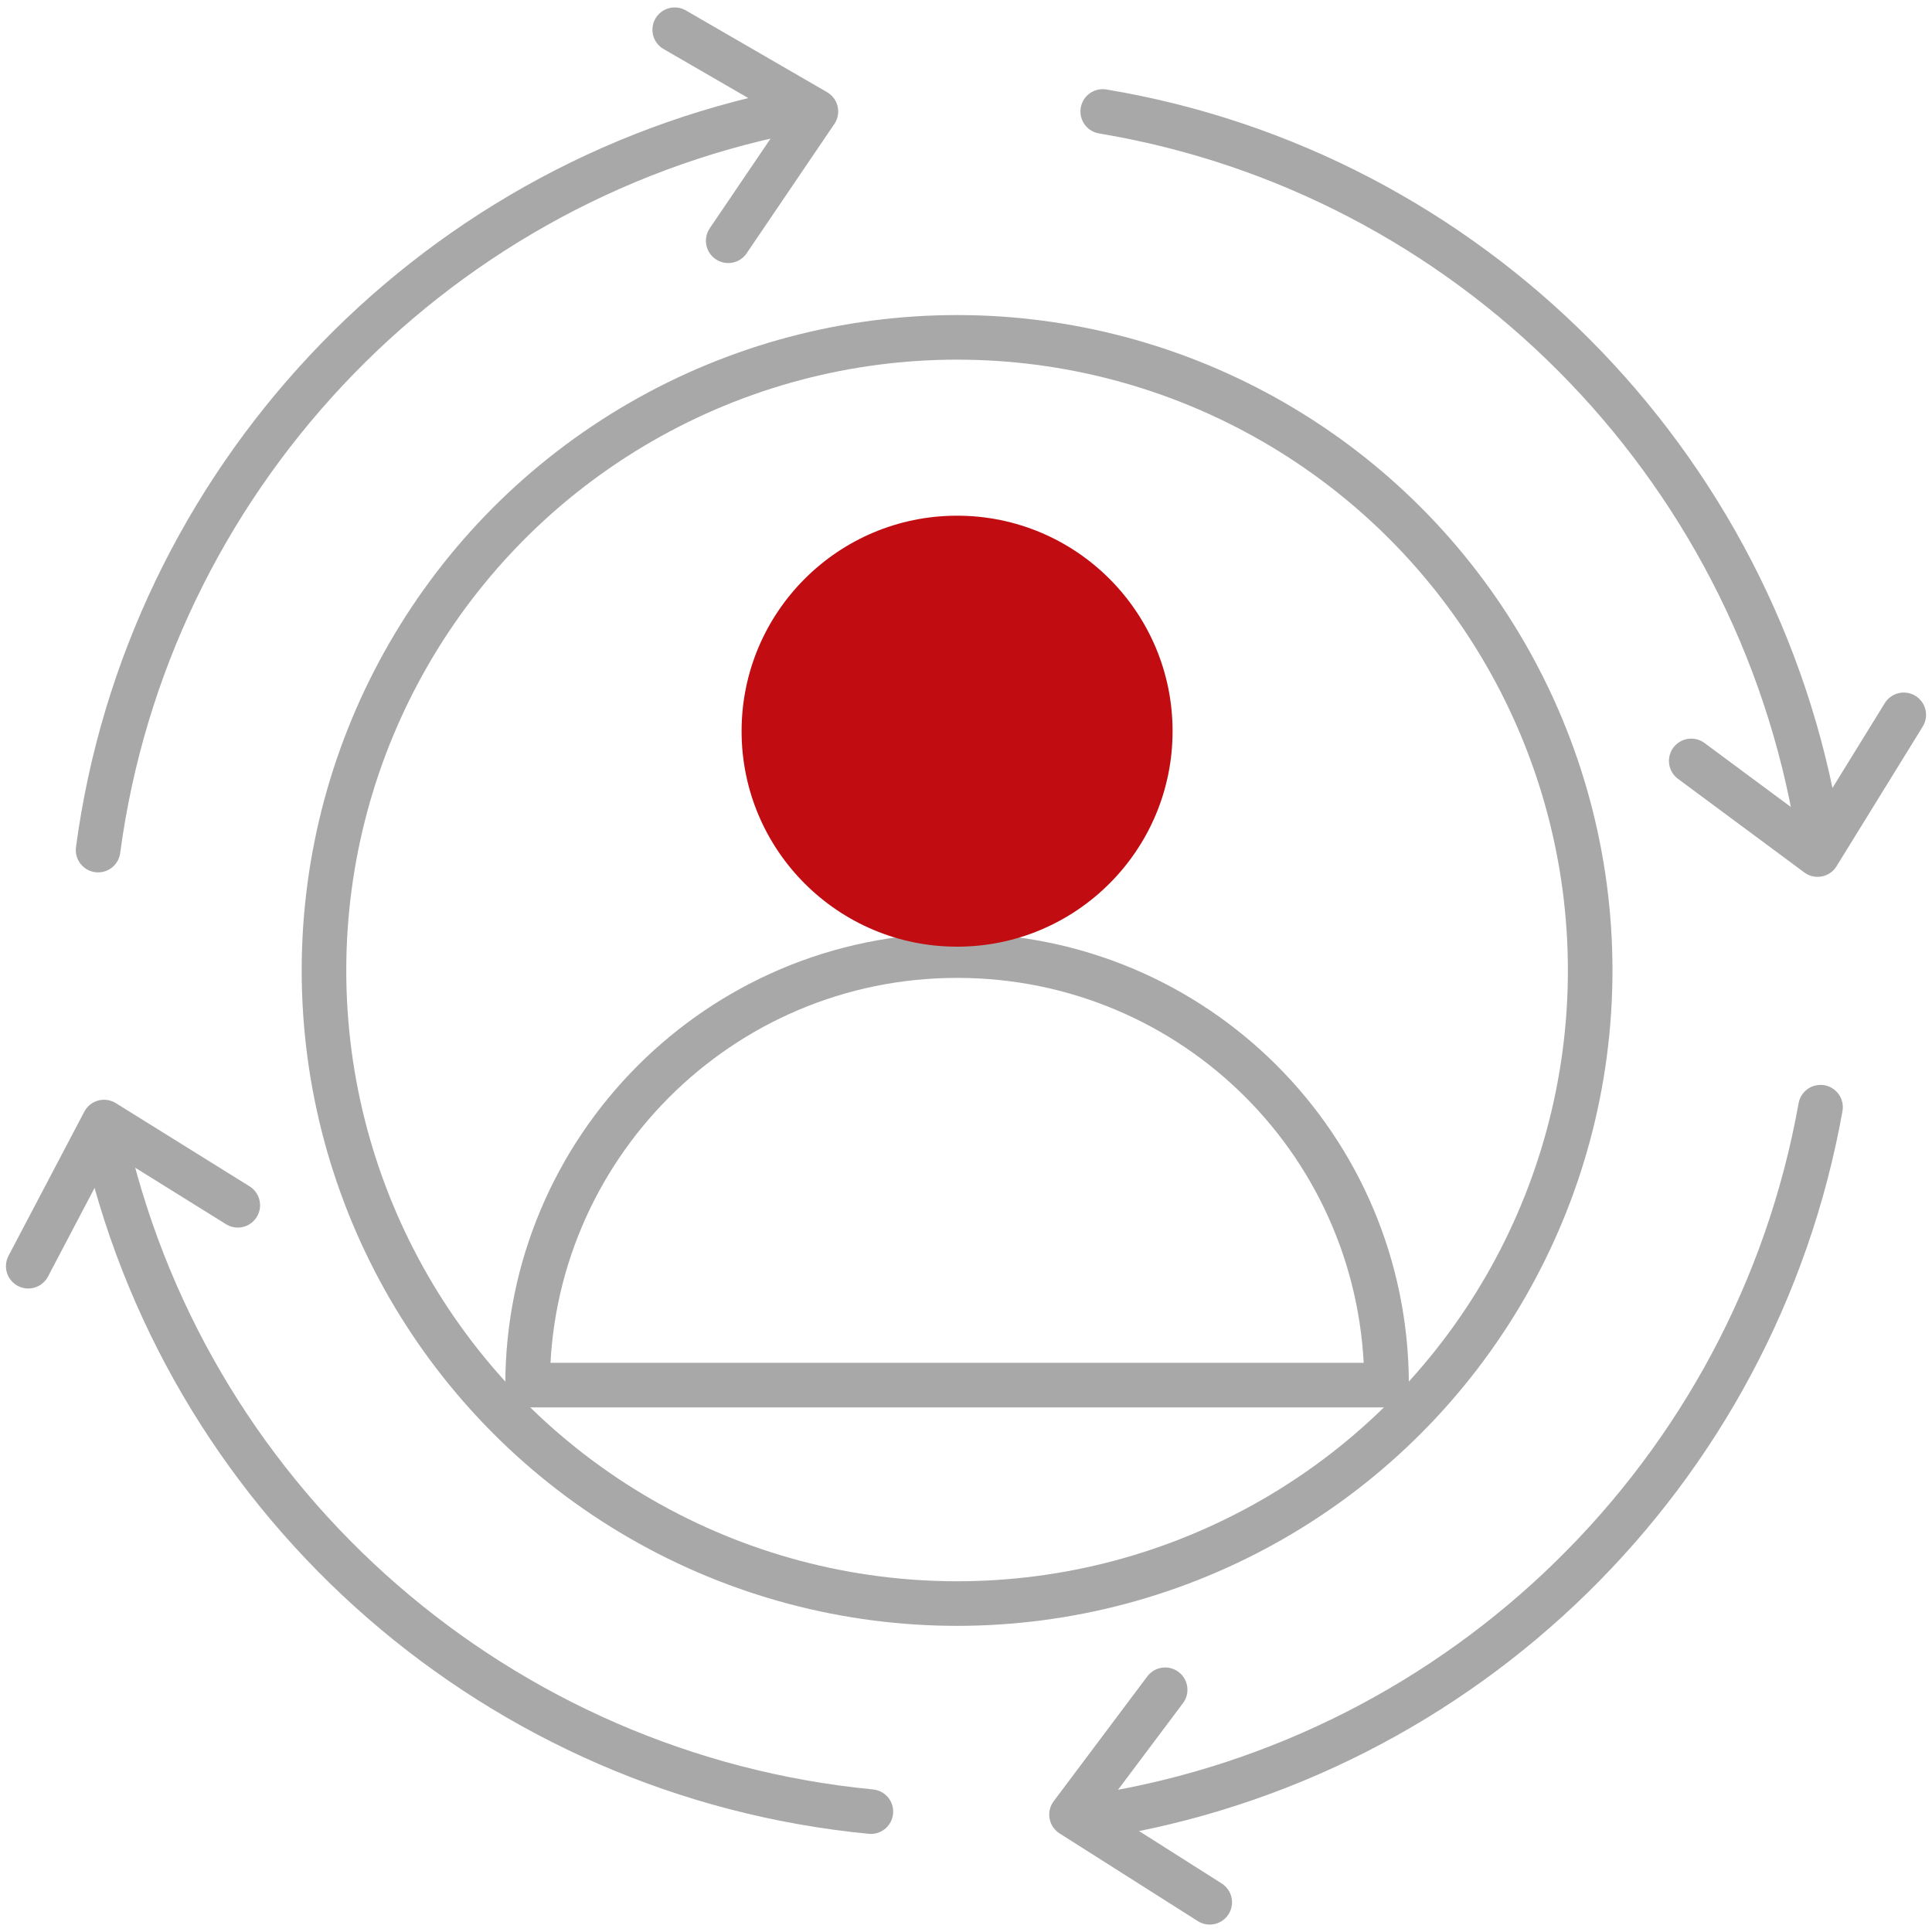 <?xml version="1.0" encoding="utf-8"?>
<!-- Generator: Adobe Illustrator 21.1.0, SVG Export Plug-In . SVG Version: 6.00 Build 0)  -->
<svg version="1.1" id="Layer_1" xmlns="http://www.w3.org/2000/svg" xmlns:xlink="http://www.w3.org/1999/xlink" x="0px" y="0px"
	 width="130px" height="130px" viewBox="0 0 130 130" style="enable-background:new 0 0 130 130;" xml:space="preserve">
<style type="text/css">
	.st0{fill:none;stroke:#A8A8A8;stroke-width:3;stroke-linecap:round;stroke-linejoin:round;stroke-miterlimit:10;}
	.st1{fill:#C10D12;}
</style>
<g>
	<path class="st0" d="M35.5,93.2c0-15.9,12.9-28.9,28.9-28.9s28.9,12.9,28.9,28.9H35.5z"/>
	<circle class="st1" cx="64.4" cy="49.2" r="14.5"/>
	<circle class="st0" cx="64.4" cy="65.3" r="42.6"/>
	<g>
		<path class="st0" d="M74.2,7.5c24.6,4.1,44,23.6,48.1,48.3"/>
		<polyline class="st0" points="113.8,51.2 122.3,57.5 128.1,48.1 		"/>
	</g>
	<g>
		<path class="st0" d="M58.6,121.9C33.7,119.5,13,101.5,7.2,77.2"/>
		<polyline class="st0" points="16,81.1 7,75.5 1.9,85.2 		"/>
	</g>
	<g>
		<path class="st0" d="M6.6,57.2C9.9,32.5,28.7,12.4,53.2,7.5"/>
		<polyline class="st0" points="49,16.2 54.9,7.5 45.4,2 		"/>
	</g>
	<g>
		<path class="st0" d="M122.5,74.5c-4.4,24.6-24,43.8-48.7,47.7"/>
		<polyline class="st0" points="78.4,113.7 72.1,122.1 81.4,128 		"/>
	</g>
</g>
</svg>

